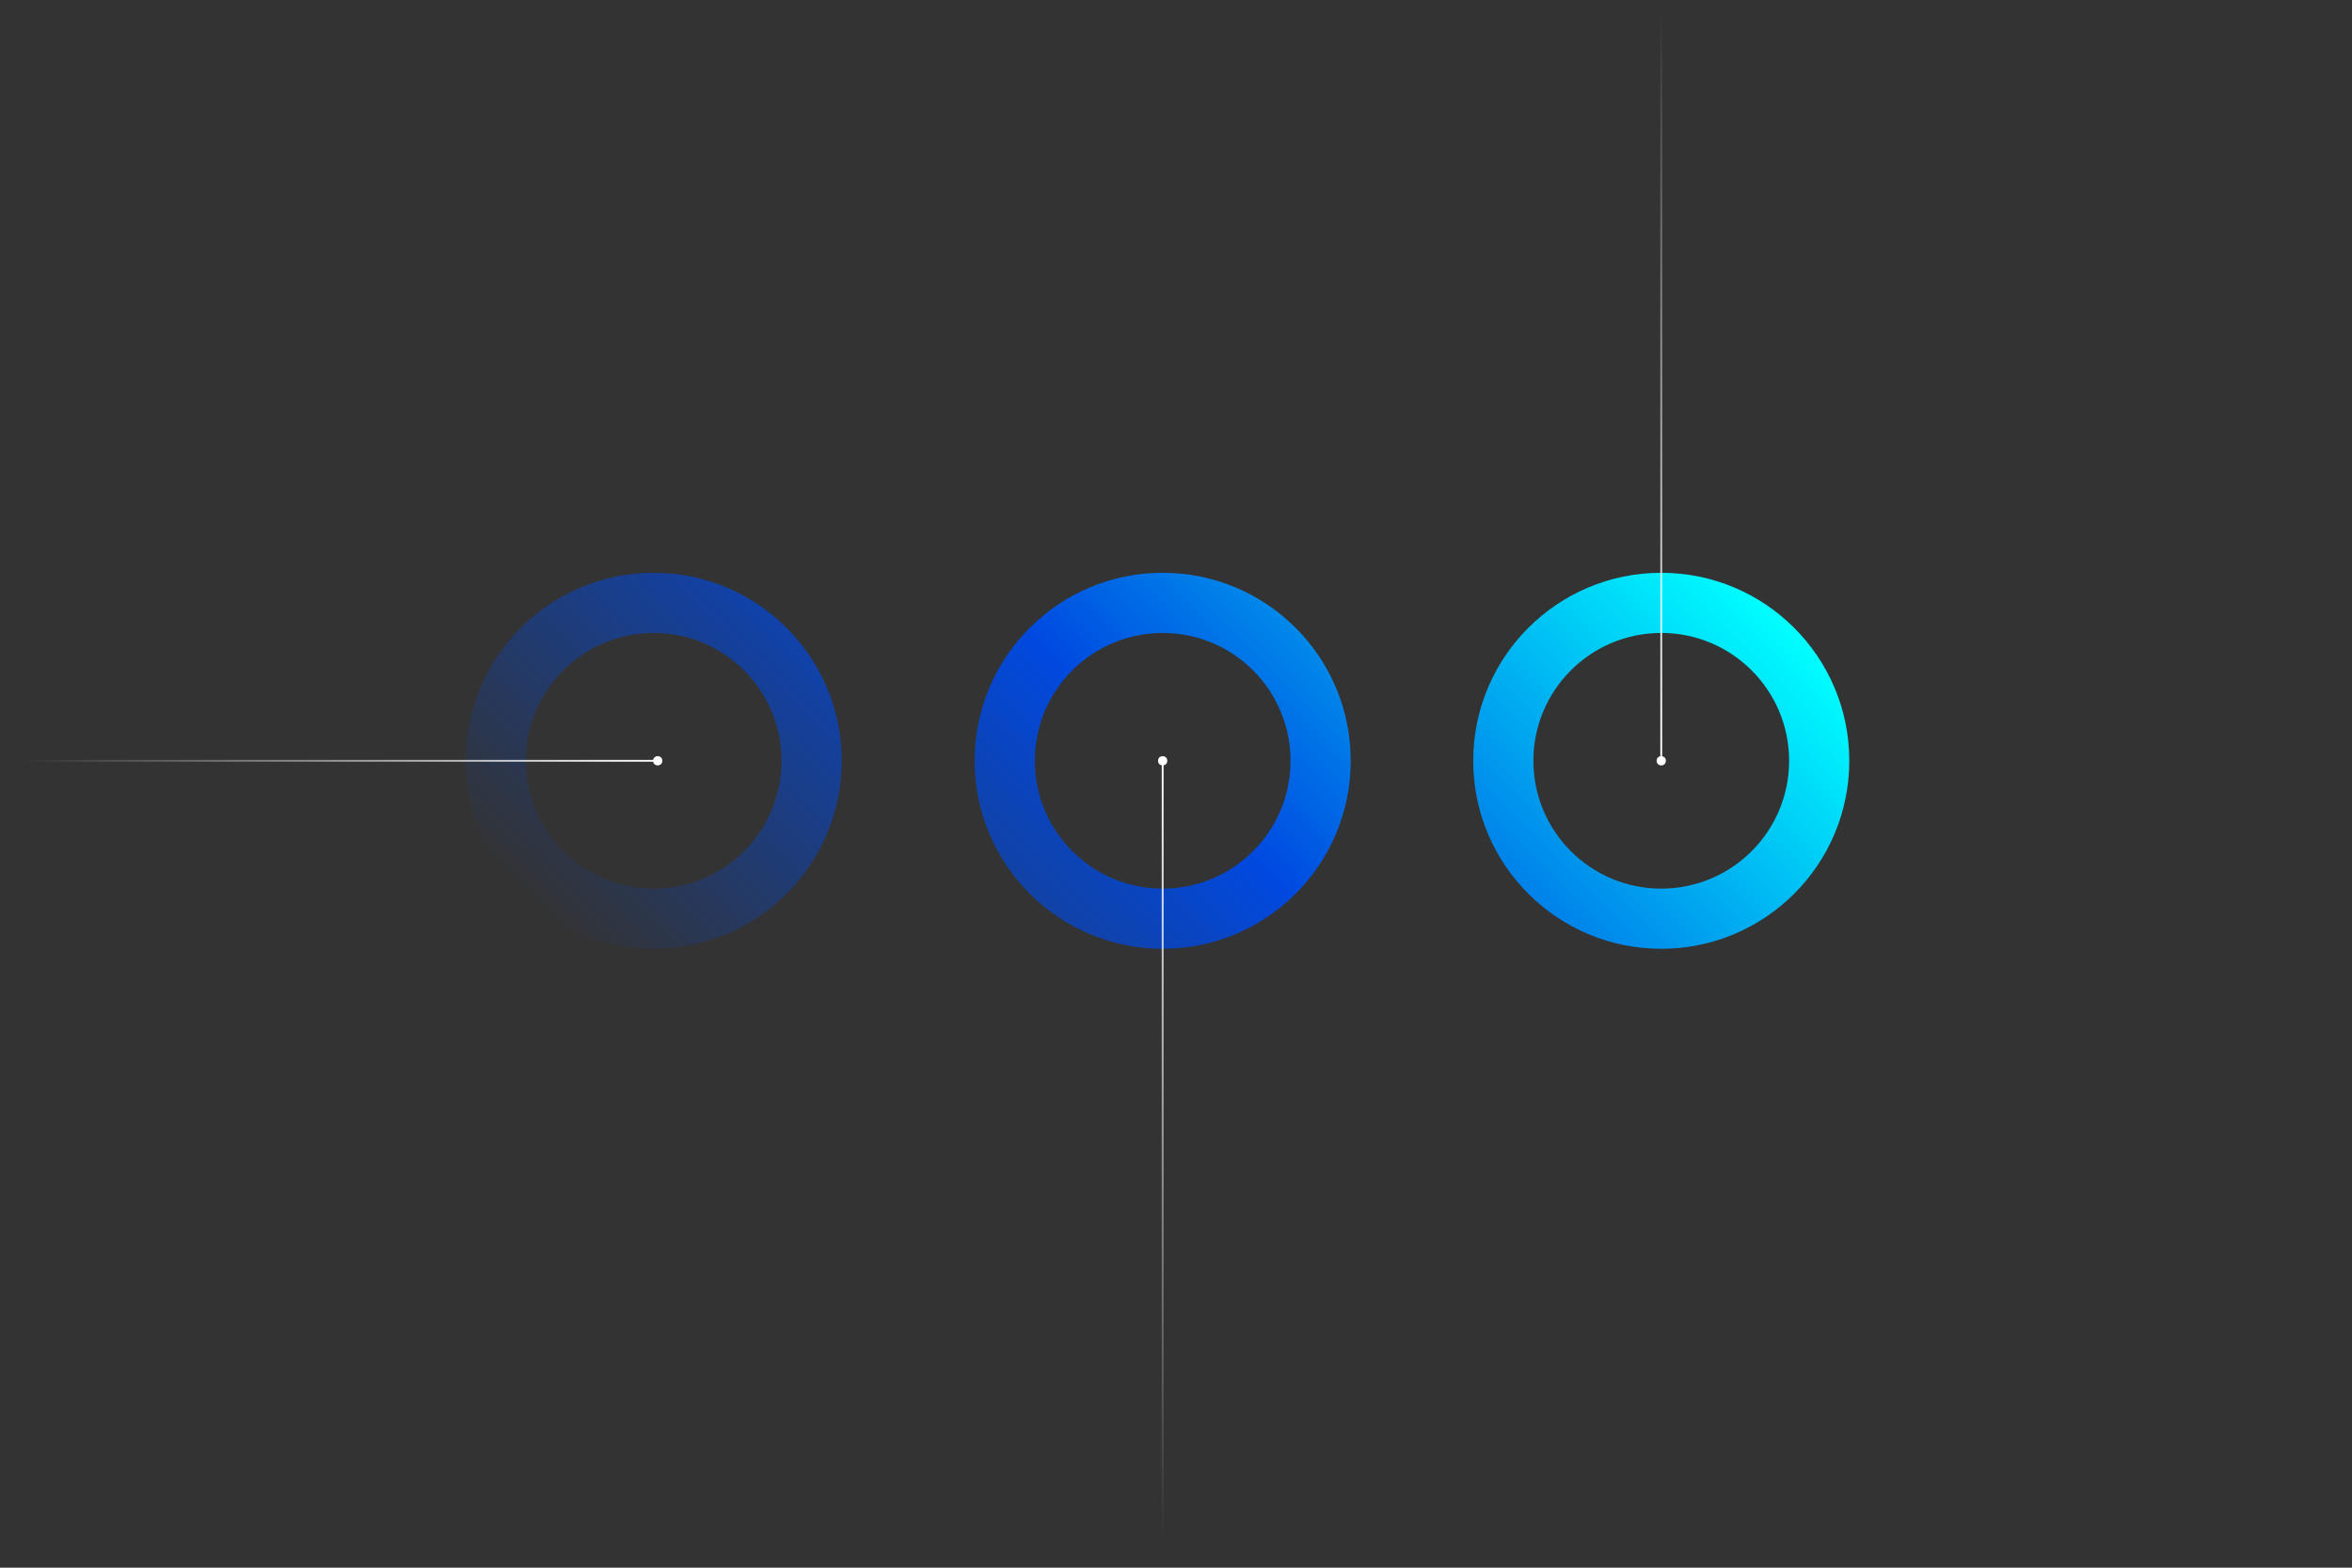 <?xml version="1.0" encoding="UTF-8"?><svg id="White_line" xmlns="http://www.w3.org/2000/svg" xmlns:xlink="http://www.w3.org/1999/xlink" viewBox="0 0 1275 850"><rect x="0" y="0" width="1275" height="850" fill="#333333" stroke="none"/><defs><style>.cls-1{stroke:url(#linear-gradient-3);}.cls-1,.cls-2,.cls-3{fill:none;stroke-linecap:round;stroke-linejoin:round;}.cls-2{stroke:url(#linear-gradient-2);}.cls-4{fill:#fff;}.cls-3{stroke:url(#linear-gradient);}.cls-5{fill:url(#Gradient);}</style><linearGradient id="Gradient" x1="836.07" y1="203.87" x2="418.82" y2="621.13" gradientUnits="userSpaceOnUse"><stop offset="0" stop-color="aqua"/><stop offset=".5" stop-color="#0049e0"/><stop offset="1" stop-color="#0049e0" stop-opacity="0"/></linearGradient><linearGradient id="linear-gradient" x1="4386.4" y1="-1578.19" x2="4088.55" y2="-1578.19" gradientTransform="translate(-1250.13 4734.71) rotate(-45)" gradientUnits="userSpaceOnUse"><stop offset="0" stop-color="#fff"/><stop offset="1" stop-color="#fff" stop-opacity="0"/></linearGradient><linearGradient id="linear-gradient-2" x1="4814.22" y1="5977.9" x2="4526.71" y2="5977.9" gradientTransform="translate(8430.08 1134.4) rotate(135)" xlink:href="#linear-gradient"/><linearGradient id="linear-gradient-3" x1="1619.49" y1="2864.77" x2="1375.21" y2="2864.77" gradientTransform="translate(1151.43 -2671.98) rotate(45)" xlink:href="#linear-gradient"/></defs><path class="cls-5" d="m354.35,310.57c-56.29,0-101.93,45.64-101.93,101.93s45.64,101.93,101.93,101.93,101.93-45.64,101.93-101.93-45.64-101.93-101.93-101.93Zm0,171.24c-38.28,0-69.31-31.03-69.31-69.31s31.03-69.31,69.31-69.31,69.31,31.03,69.31,69.31-31.03,69.31-69.31,69.31Zm275.93-171.24c-56.29,0-101.93,45.64-101.93,101.93s45.64,101.93,101.93,101.93,101.93-45.64,101.93-101.93-45.64-101.93-101.93-101.93Zm0,171.24c-38.28,0-69.31-31.03-69.31-69.31s31.03-69.31,69.31-69.31,69.31,31.03,69.31,69.31-31.03,69.31-69.31,69.31Zm270.27-171.24c-56.29,0-101.93,45.64-101.93,101.93s45.64,101.93,101.93,101.93,101.93-45.64,101.93-101.93-45.64-101.93-101.93-101.93Zm0,171.24c-38.28,0-69.31-31.03-69.31-69.31s31.03-69.31,69.31-69.31,69.31,31.03,69.31,69.31-31.03,69.31-69.31,69.31Z"/><line class="cls-3" x1="630.27" y1="412.5" x2="630.27" y2="832.31"/><circle class="cls-4" cx="630.27" cy="412.5" r="2.5"/><line class="cls-2" x1="900.55" y1="412.5" x2="900.55" y2="7.31"/><circle class="cls-4" cx="900.55" cy="412.5" r="2.5"/><line class="cls-1" x1="356.54" y1="412.5" x2="12.5" y2="412.5"/><circle class="cls-4" cx="356.54" cy="412.5" r="2.5"/></svg>